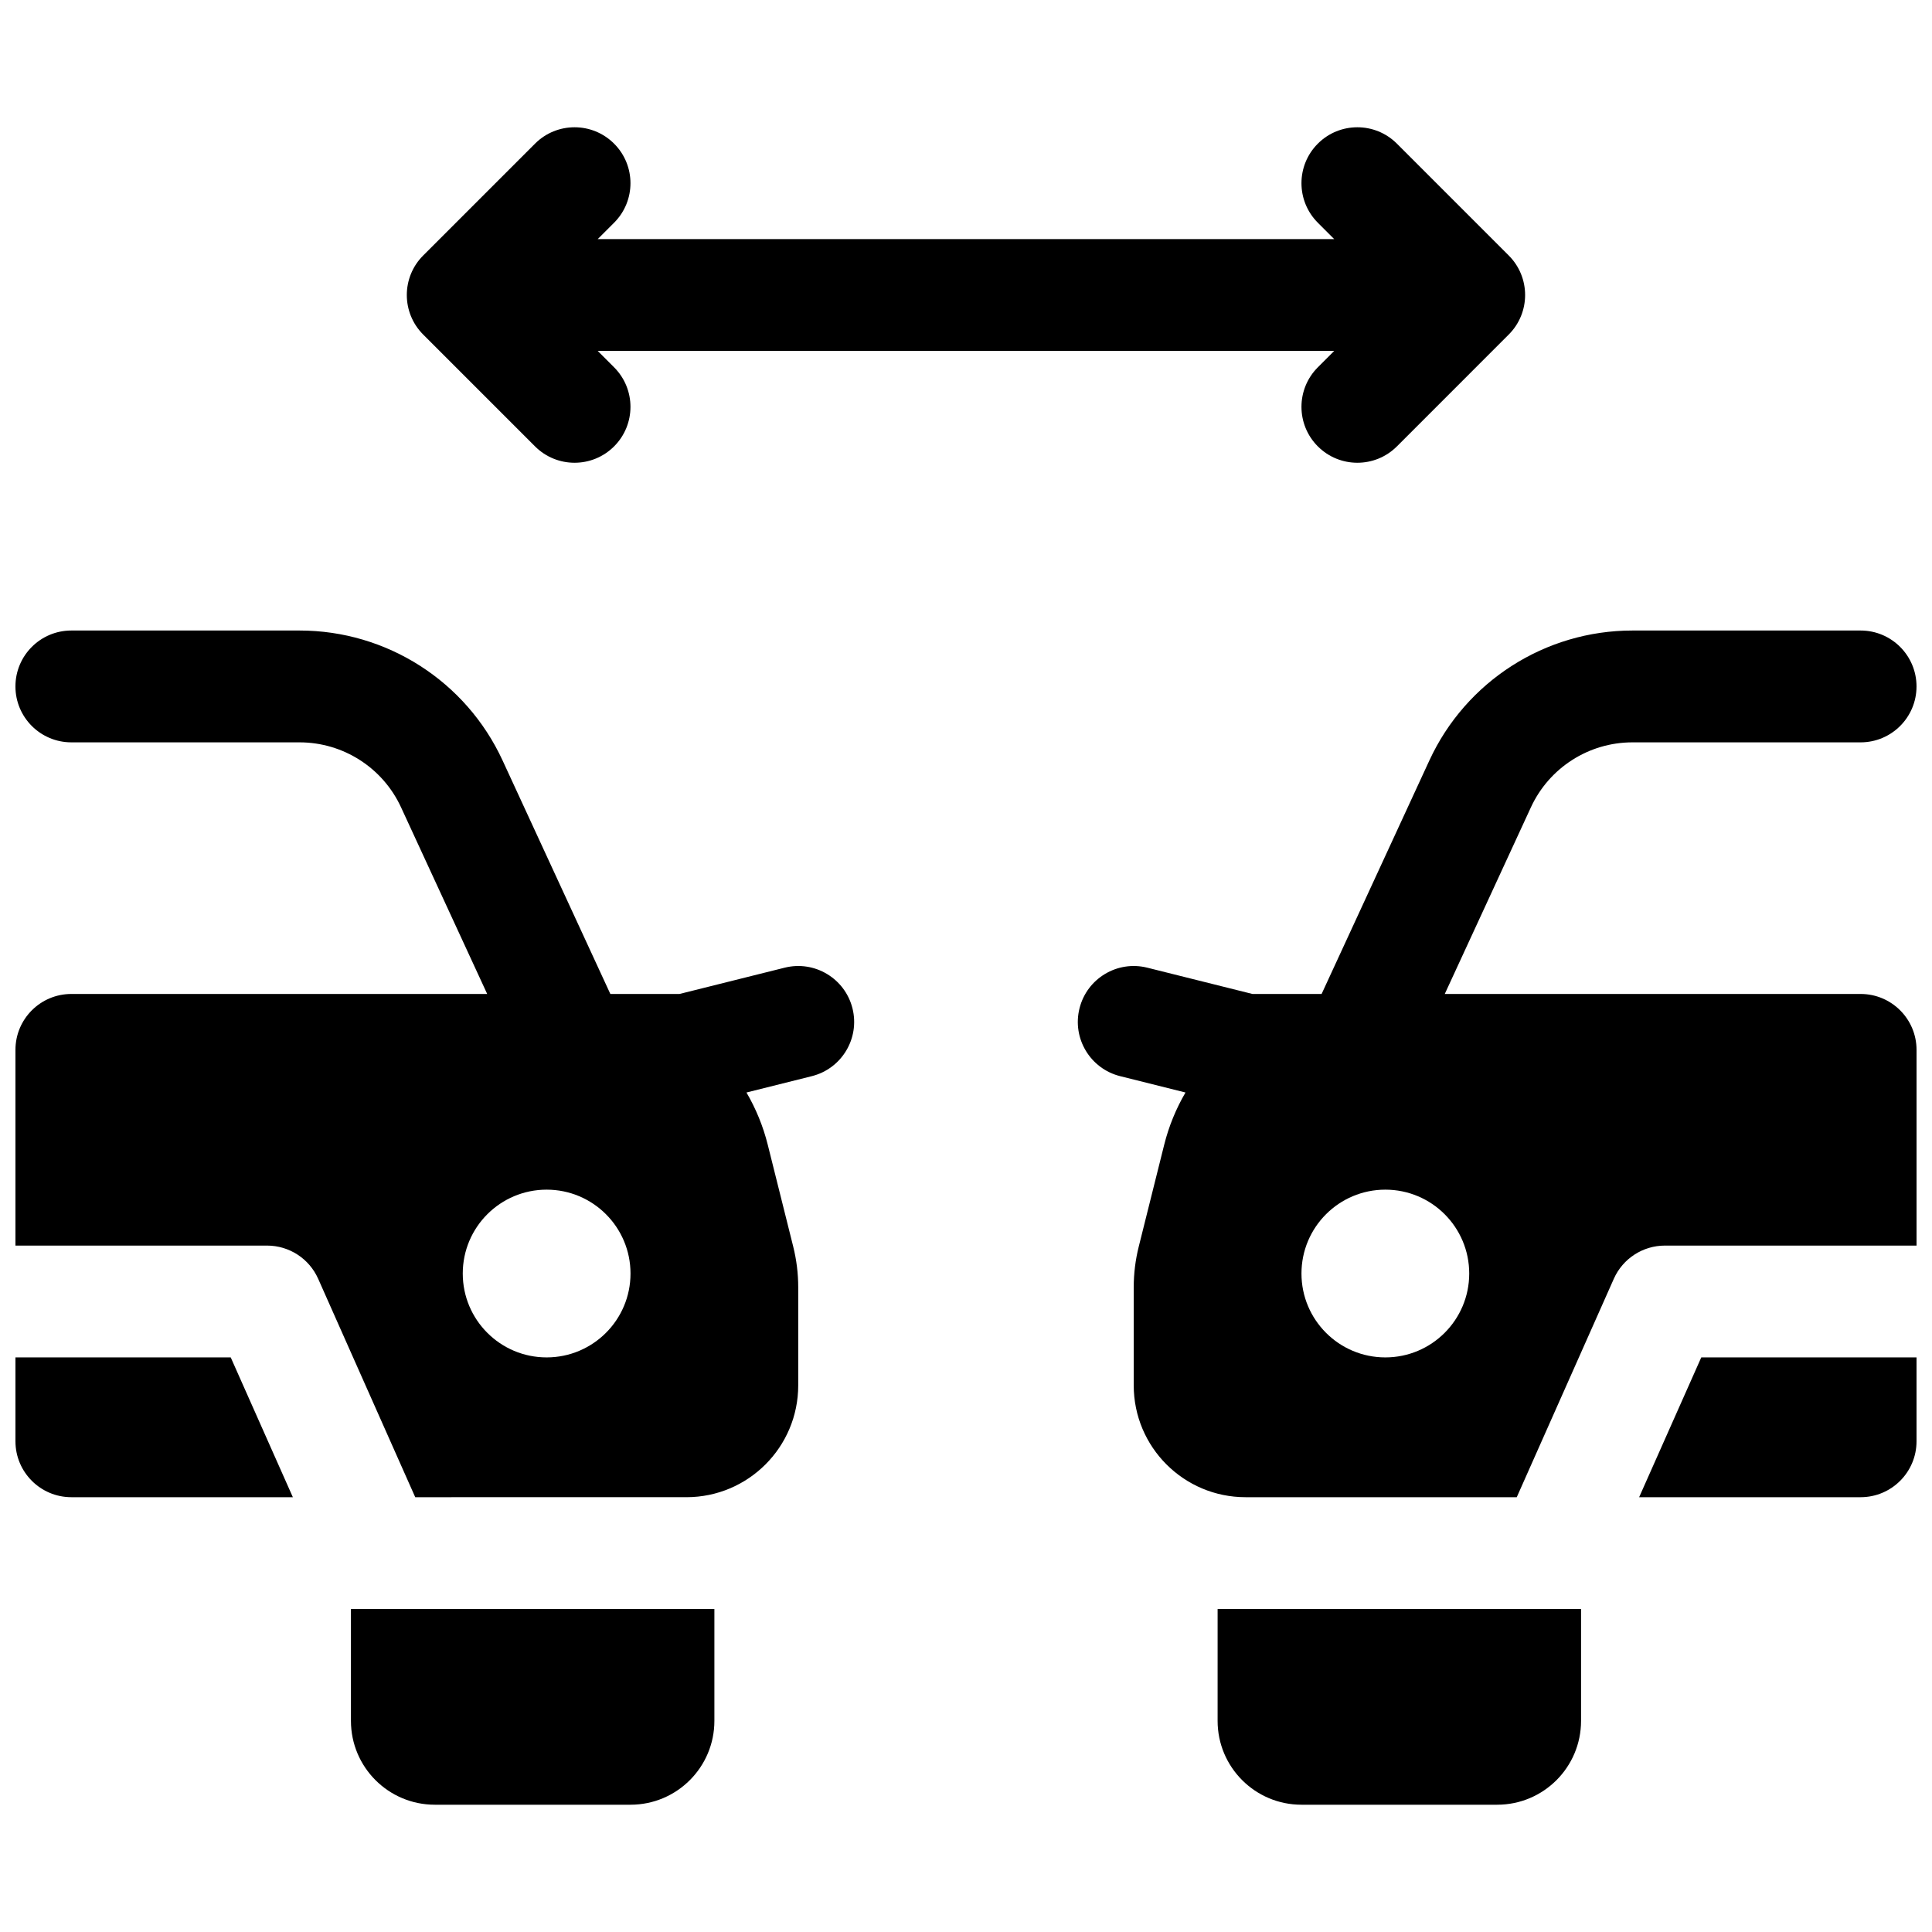 <?xml version="1.0" encoding="UTF-8"?>
<!-- Uploaded to: SVG Repo, www.svgrepo.com, Generator: SVG Repo Mixer Tools -->
<svg width="800px" height="800px" version="1.1" viewBox="144 144 512 512" xmlns="http://www.w3.org/2000/svg">
 <defs>
  <clipPath id="a">
   <path d="m148.09 177h503.81v446h-503.81z"/>
  </clipPath>
 </defs>
 <g clip-path="url(#a)">
  <path d="m333.32 570.41v29.633c0 12.277-9.949 22.227-22.227 22.227h-51.863c-12.273 0-22.227-9.949-22.227-22.227v-29.633zm133.36 0h96.316v29.633c0 12.277-9.953 22.227-22.227 22.227h-51.863c-12.277 0-22.227-9.949-22.227-22.227zm-212.64-29.637-25.723-57.883c-2.379-5.352-7.688-8.797-13.543-8.797h-66.68v-51.863c0-8.184 6.633-14.82 14.816-14.82h110.2l-22.828-49.461c-4.844-10.496-15.348-17.219-26.91-17.219h-60.465c-8.184 0-14.816-6.633-14.816-14.816s6.633-14.82 14.816-14.82h60.465c23.121 0 44.129 13.445 53.816 34.434l28.562 61.883h18.332l27.863-6.965c7.941-1.984 15.984 2.84 17.973 10.781 1.984 7.938-2.844 15.984-10.785 17.969l-17.312 4.328c2.484 4.25 4.406 8.898 5.648 13.863l6.746 26.98c0.879 3.527 1.324 7.148 1.324 10.781v25.988c0 16.367-13.266 29.637-29.633 29.637zm-32.43 0h-58.699c-8.184 0-14.816-6.637-14.816-14.82v-22.227h57.051zm67.254-37.047c12.277 0 22.227-9.949 22.227-22.227 0-12.273-9.949-22.227-22.227-22.227-12.273 0-22.227 9.953-22.227 22.227 0 12.277 9.953 22.227 22.227 22.227zm296.36-29.633c-5.856 0-11.164 3.445-13.543 8.797l-25.723 57.883h-71.871c-16.367 0-29.637-13.27-29.637-29.637v-25.988c0-3.633 0.445-7.254 1.328-10.781l6.742-26.98c1.242-4.965 3.164-9.613 5.648-13.863l-17.309-4.328c-7.941-1.984-12.77-10.031-10.781-17.969 1.984-7.941 10.027-12.766 17.969-10.781l27.863 6.965h18.328l28.562-61.883c9.688-20.988 30.695-34.434 53.816-34.434h60.465c8.184 0 14.816 6.637 14.816 14.82s-6.633 14.816-14.816 14.816h-60.465c-11.559 0-22.062 6.723-26.91 17.219l-22.828 49.461h110.21c8.184 0 14.816 6.637 14.816 14.82v51.863zm-74.094 29.633c12.277 0 22.227-9.949 22.227-22.227 0-12.273-9.949-22.227-22.227-22.227-12.277 0-22.227 9.953-22.227 22.227 0 12.277 9.949 22.227 22.227 22.227zm140.77 0v22.227c0 8.184-6.633 14.82-14.816 14.82h-58.695l16.465-37.047zm-154.32-296.36-4.34-4.34c-5.785-5.789-5.785-15.172 0-20.957 5.785-5.789 15.168-5.789 20.957 0l29.633 29.637c5.789 5.785 5.789 15.168 0 20.953l-29.633 29.637c-5.789 5.785-15.172 5.785-20.957 0s-5.785-15.168 0-20.957l4.34-4.34h-195.18l4.34 4.34c5.789 5.789 5.789 15.172 0 20.957-5.785 5.785-15.168 5.785-20.953 0l-29.637-29.637c-5.789-5.785-5.789-15.168 0-20.953l29.637-29.637c5.785-5.789 15.168-5.789 20.953 0 5.789 5.785 5.789 15.168 0 20.957l-4.34 4.34z"/>
 </g>
</svg>
